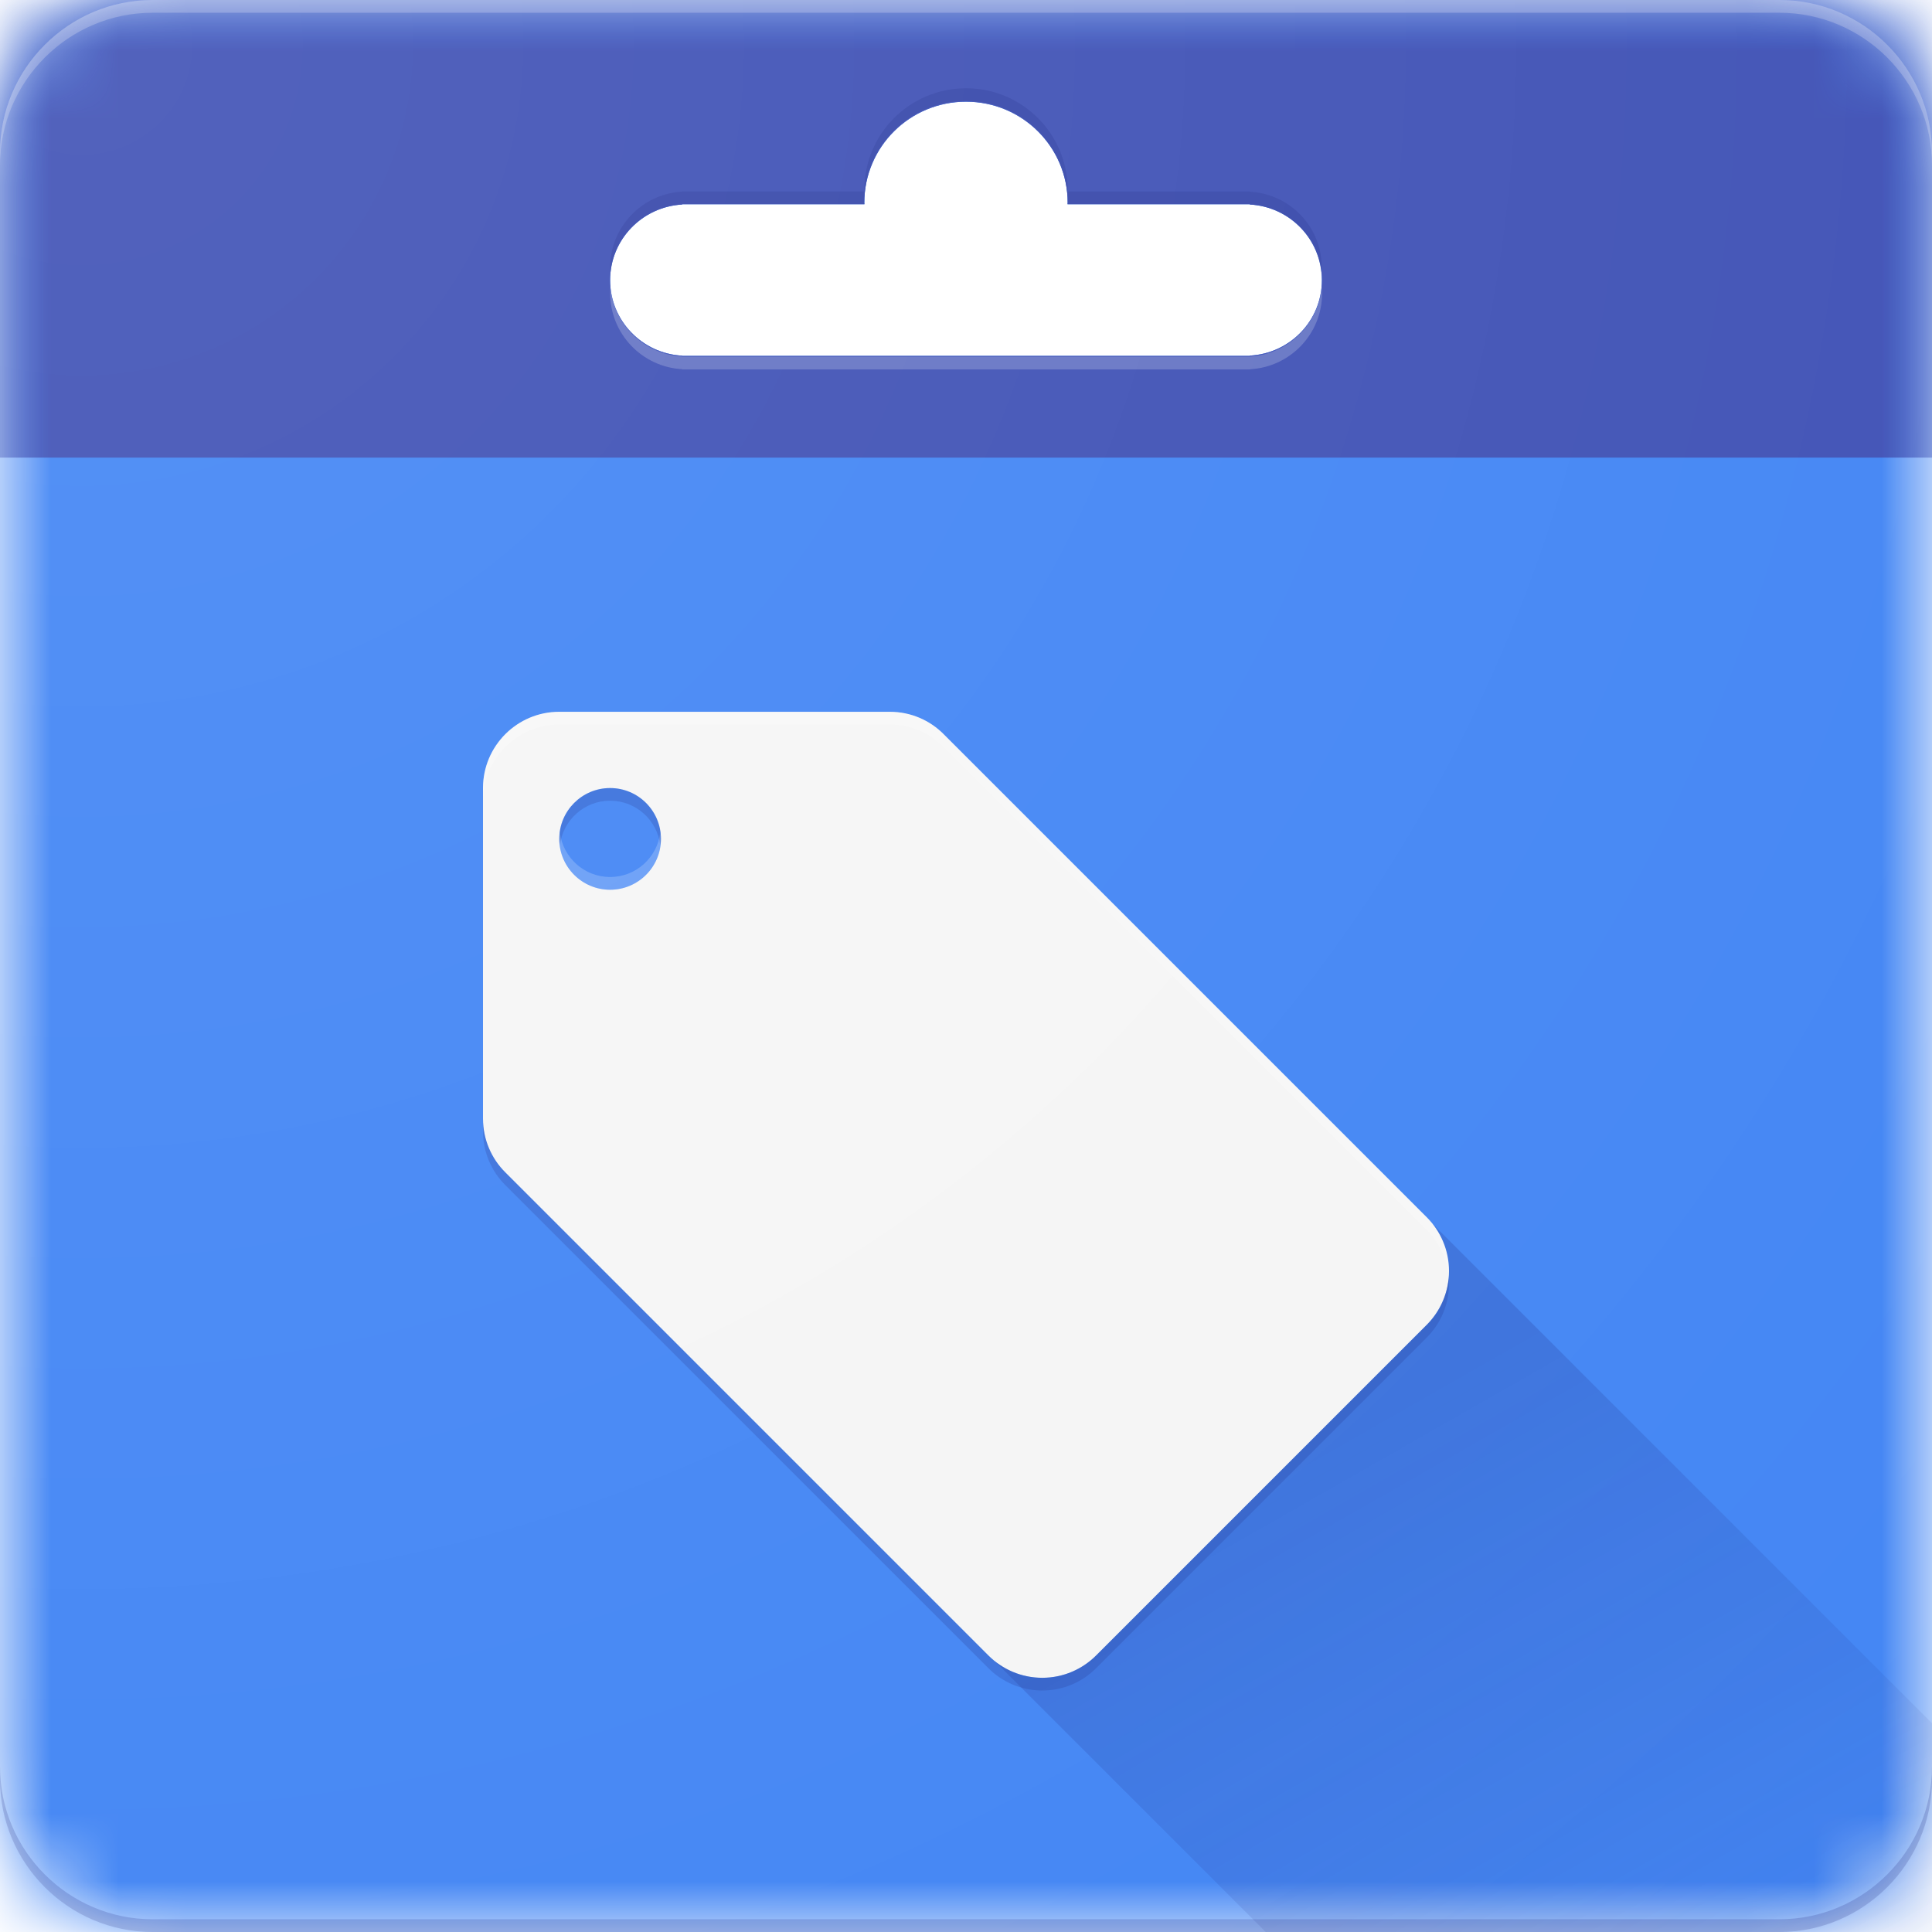 <?xml version="1.0" encoding="UTF-8" standalone="no"?> <svg xmlns:xlink="http://www.w3.org/1999/xlink" xmlns="http://www.w3.org/2000/svg" xmlns:svg="http://www.w3.org/2000/svg" width="28.5" height="28.5" viewBox="0 0 28.5 28.5" fill="none" version="1.1" id="svg44"><mask id="mask0_2_319" maskUnits="userSpaceOnUse" x="3" y="3" width="30" height="30"><path fill-rule="evenodd" clip-rule="evenodd" d="M 30,32.25 H 6 C 4.763,32.25 3.75,31.238 3.75,30 V 6 C 3.75,4.763 4.763,3.75 6,3.75 h 24 c 1.238,0 2.25,1.012 2.25,2.25 v 24 c 0,1.238 -1.012,2.25 -2.25,2.25 z" fill="#ffffff" id="path1"></path></mask><g mask="url(#mask0_2_319)" id="g2" transform="translate(-3.75,-3.75)"><path fill-rule="evenodd" clip-rule="evenodd" d="M 3.75,32.25 V 3.75 h 28.5 v 28.5 z M 22.187,9 V 8.996 C 22.779,8.964 23.25,8.481 23.25,7.883 23.25,7.284 22.779,6.799 22.187,6.767 V 6.763 h -2.689 c 0,-0.004 5e-4,-0.007 10e-4,-0.011 C 19.5,6.748 19.5,6.744 19.5,6.741 19.5,5.918 18.829,5.25 18,5.25 c -0.829,0 -1.5,0.667 -1.5,1.491 0,0.004 5e-4,0.008 9e-4,0.011 5e-4,0.004 10e-4,0.007 10e-4,0.011 H 13.813 V 6.767 C 13.221,6.801 12.75,7.286 12.75,7.883 c 0,0.596 0.471,1.082 1.063,1.114 V 9 Z" fill="#4285f4" id="path2"></path></g><mask id="mask1_2_319" maskUnits="userSpaceOnUse" x="3" y="3" width="30" height="30"><path fill-rule="evenodd" clip-rule="evenodd" d="M 30,32.25 H 6 C 4.763,32.25 3.75,31.238 3.75,30 V 6 C 3.75,4.763 4.763,3.75 6,3.75 h 24 c 1.238,0 2.25,1.012 2.25,2.25 v 24 c 0,1.238 -1.012,2.25 -2.25,2.25 z" fill="#ffffff" id="path3"></path></mask><g mask="url(#mask1_2_319)" id="g4" transform="translate(-3.75,-3.75)"><path fill-rule="evenodd" clip-rule="evenodd" d="M 30,3.75 H 6 C 4.763,3.75 3.75,4.763 3.75,6 V 6.188 C 3.75,4.95 4.763,3.938 6,3.938 h 24 c 1.238,0 2.25,1.012 2.25,2.25 V 6 C 32.25,4.763 31.238,3.75 30,3.75 Z" fill="#ffffff" fill-opacity="0.2" id="path4"></path></g><mask id="mask2_2_319" maskUnits="userSpaceOnUse" x="3" y="3" width="30" height="30"><path fill-rule="evenodd" clip-rule="evenodd" d="M 30,32.25 H 6 C 4.763,32.25 3.75,31.238 3.75,30 V 6 C 3.75,4.763 4.763,3.75 6,3.75 h 24 c 1.238,0 2.25,1.012 2.25,2.25 v 24 c 0,1.238 -1.012,2.25 -2.25,2.25 z" fill="#ffffff" id="path5"></path></mask><g mask="url(#mask2_2_319)" id="g6" transform="translate(-3.75,-3.75)"><path fill-rule="evenodd" clip-rule="evenodd" d="M 3.75,10.5 V 3.75 h 28.5 V 10.5 Z M 22.187,9 V 8.996 C 22.779,8.964 23.25,8.481 23.25,7.883 23.25,7.284 22.779,6.799 22.187,6.767 V 6.763 h -2.689 c 0,-0.004 5e-4,-0.007 10e-4,-0.011 C 19.5,6.748 19.5,6.744 19.5,6.741 19.5,5.918 18.829,5.25 18,5.25 c -0.829,0 -1.5,0.667 -1.5,1.491 0,0.004 5e-4,0.008 9e-4,0.011 5e-4,0.004 10e-4,0.007 10e-4,0.011 H 13.813 V 6.767 C 13.221,6.801 12.75,7.286 12.75,7.883 c 0,0.596 0.471,1.082 1.063,1.114 V 9 Z" fill="#3f51b5" id="path6"></path></g><mask id="mask3_2_319" maskUnits="userSpaceOnUse" x="3" y="3" width="30" height="30"><path fill-rule="evenodd" clip-rule="evenodd" d="M 30,32.25 H 6 C 4.763,32.25 3.75,31.238 3.75,30 V 6 C 3.75,4.763 4.763,3.75 6,3.75 h 24 c 1.238,0 2.25,1.012 2.25,2.25 v 24 c 0,1.238 -1.012,2.25 -2.25,2.25 z" fill="#ffffff" id="path7"></path></mask><g mask="url(#mask3_2_319)" id="g8" transform="translate(-3.75,-3.75)"><path opacity="0.2" fill-rule="evenodd" clip-rule="evenodd" d="M 22.187,9.009 V 9.013 H 13.813 V 9.009 c -0.561,-0.03 -1.012,-0.471 -1.058,-1.028 -0.002,0.032 -0.004,0.062 -0.004,0.094 0,0.6 0.471,1.089 1.063,1.121 v 0.004 h 8.376 V 9.197 c 0.593,-0.032 1.063,-0.521 1.063,-1.121 0,-0.032 -0.002,-0.062 -0.004,-0.094 -0.051,0.555 -0.502,0.996 -1.063,1.028 z" fill="#ffffff" id="path8"></path></g><mask id="mask4_2_319" maskUnits="userSpaceOnUse" x="3" y="3" width="30" height="30"><path fill-rule="evenodd" clip-rule="evenodd" d="M 30,32.25 H 6 C 4.763,32.25 3.75,31.238 3.75,30 V 6 C 3.75,4.763 4.763,3.75 6,3.75 h 24 c 1.238,0 2.25,1.012 2.25,2.25 v 24 c 0,1.238 -1.012,2.25 -2.25,2.25 z" fill="#ffffff" id="path9"></path></mask><g mask="url(#mask4_2_319)" id="g10" transform="translate(-3.75,-3.75)"><path opacity="0.2" fill-rule="evenodd" clip-rule="evenodd" d="M 22.187,6.577 V 6.574 h -2.689 c 0,-0.007 0.002,-0.015 0.002,-0.022 0,-0.829 -0.671,-1.5 -1.5,-1.5 -0.829,0 -1.5,0.671 -1.5,1.5 0,0.007 0.002,0.015 0.002,0.022 H 13.813 V 6.577 C 13.221,6.609 12.75,7.099 12.75,7.699 c 0,0.032 0.002,0.062 0.004,0.094 C 12.801,7.236 13.251,6.795 13.811,6.765 V 6.761 H 16.5 c 0,-0.007 -0.002,-0.015 -0.002,-0.022 0,-0.829 0.671,-1.5 1.5,-1.5 0.829,0 1.5,0.671 1.5,1.5 0,0.007 -0.002,0.015 -0.002,0.022 H 22.185 V 6.765 c 0.561,0.03 1.012,0.471 1.058,1.028 0.002,-0.032 0.004,-0.062 0.004,-0.094 0.004,-0.6 -0.467,-1.089 -1.059,-1.121 z" fill="#1a237e" id="path10"></path></g><path fill-rule="evenodd" clip-rule="evenodd" d="m 26.25,28.312 h -24 C 1.012,28.312 0,27.3 0,26.062 V 26.25 c 0,1.238 1.012,2.25 2.25,2.25 h 24 c 1.238,0 2.25,-1.012 2.25,-2.25 v -0.188 c 0,1.238 -1.012,2.25 -2.25,2.25 z" fill="#1a237e" fill-opacity="0.2" id="path11"></path><path fill-rule="evenodd" clip-rule="evenodd" d="m 2.25,0.188 h 24 c 1.238,0 2.25,1.012 2.25,2.25 V 2.25 C 28.5,1.012 27.488,0 26.25,0 h -24 C 1.012,0 0,1.012 0,2.25 V 2.438 C 0,1.2 1.012,0.188 2.25,0.188 Z" fill="#ffffff" fill-opacity="0.2" id="path12"></path><rect opacity="0.2" x="5.25" y="8.625" width="18.765" height="18.765" fill="url(#pattern0)" id="rect12" style="fill:url(#pattern2)"></rect><path fill-rule="evenodd" clip-rule="evenodd" d="m 13.92,10.83 7.125,7.125 c 0.204,0.203 0.33,0.484 0.33,0.795 0,0.309 -0.126,0.591 -0.33,0.795 L 16.17,24.42 c -0.203,0.204 -0.486,0.33 -0.795,0.33 -0.309,0 -0.591,-0.126 -0.795,-0.33 L 7.455,17.295 C 7.251,17.093 7.125,16.811 7.125,16.5 V 11.625 C 7.125,11.004 7.629,10.5 8.25,10.5 h 4.875 c 0.311,0 0.593,0.126 0.795,0.33 z m -5.67,1.545 c 0,0.414 0.336,0.75 0.75,0.75 0.414,0 0.75,-0.336 0.75,-0.75 0,-0.414 -0.336,-0.75 -0.75,-0.75 -0.414,0 -0.75,0.336 -0.75,0.75 z" fill="#f5f5f5" id="path13"></path><path opacity="0.2" fill-rule="evenodd" clip-rule="evenodd" d="m 13.92,10.83 7.125,7.125 c 0.204,0.203 0.33,0.484 0.33,0.795 0,0.021 -0.002,0.041 -0.003,0.062 -8e-4,0.011 -0.002,0.021 -0.002,0.032 -0.022,-0.272 -0.141,-0.518 -0.324,-0.701 l -7.125,-7.125 c -0.203,-0.204 -0.484,-0.33 -0.795,-0.33 H 8.25 c -0.621,0 -1.125,0.504 -1.125,1.125 V 11.625 C 7.125,11.004 7.629,10.5 8.25,10.5 h 4.875 c 0.311,0 0.593,0.126 0.795,0.33 z m -4.17,1.545 c 0,0.414 -0.336,0.75 -0.75,0.75 -0.414,0 -0.75,-0.336 -0.75,-0.75 0,-0.023 0.003,-0.046 0.006,-0.069 0.001,-0.008 0.002,-0.017 0.003,-0.025 0.047,0.369 0.358,0.656 0.741,0.656 0.383,0 0.694,-0.287 0.741,-0.656 10e-4,0.009 0.002,0.017 0.003,0.025 C 9.747,12.329 9.75,12.352 9.75,12.375 Z" fill="#ffffff" id="path14"></path><path opacity="0.2" fill-rule="evenodd" clip-rule="evenodd" d="M 9.741,12.469 C 9.694,12.099 9.383,11.812 9,11.812 c -0.383,0 -0.694,0.287 -0.741,0.656 C 8.258,12.46 8.257,12.452 8.256,12.444 8.253,12.421 8.25,12.398 8.25,12.375 c 0,-0.414 0.336,-0.75 0.75,-0.75 0.414,0 0.75,0.336 0.75,0.75 0,0.023 -0.003,0.046 -0.006,0.069 -0.001,0.008 -0.002,0.017 -0.003,0.025 z M 16.17,24.42 21.045,19.545 c 0.184,-0.182 0.302,-0.427 0.324,-0.701 0.004,0.032 0.006,0.062 0.006,0.094 0,0.309 -0.126,0.591 -0.33,0.795 l -4.875,4.875 c -0.203,0.204 -0.486,0.33 -0.795,0.33 -0.309,0 -0.591,-0.126 -0.795,-0.33 L 7.455,17.483 C 7.251,17.28 7.125,16.999 7.125,16.688 V 16.5 c 0,0.311 0.126,0.593 0.33,0.795 l 7.125,7.125 c 0.203,0.204 0.486,0.33 0.795,0.33 0.309,0 0.591,-0.126 0.795,-0.33 z" fill="#1a237e" id="path15"></path><path fill-rule="evenodd" clip-rule="evenodd" d="m 28.5,25.421 -7.365,-7.365 c 0.15,0.191 0.24,0.431 0.24,0.694 0,0.311 -0.126,0.593 -0.33,0.795 L 16.17,24.42 c -0.204,0.204 -0.486,0.33 -0.795,0.33 -0.263,0 -0.502,-0.09 -0.694,-0.24 l 3.99,3.99 H 28.5 Z" fill="url(#paint0_linear_2_319)" id="path16" style="fill:url(#paint0_linear_2_319)"></path><path fill-rule="evenodd" clip-rule="evenodd" d="m 28.5,2.25 v 24 c 0,1.238 -1.012,2.25 -2.25,2.248 h -24 C 1.012,28.498 0,27.488 0,26.25 V 2.248 C 0,1.012 1.012,0 2.25,0 h 24 c 1.238,0 2.25,1.012 2.25,2.25 z m -10.063,3 V 5.246 C 19.029,5.214 19.5,4.731 19.5,4.133 19.5,3.534 19.029,3.049 18.437,3.017 V 3.013 h -2.689 c 0,-0.004 5e-4,-0.007 10e-4,-0.011 4e-4,-0.004 9e-4,-0.008 9e-4,-0.011 C 15.75,2.167 15.079,1.5 14.25,1.5 c -0.829,0 -1.5,0.667 -1.5,1.491 0,0.004 5e-4,0.008 9e-4,0.011 5e-4,0.004 10e-4,0.007 10e-4,0.011 H 10.063 V 3.017 C 9.471,3.051 9,3.536 9,4.133 9,4.729 9.471,5.214 10.063,5.246 V 5.25 Z" fill="url(#paint1_radial_2_319)" id="path17" style="fill:url(#paint1_radial_2_319)"></path><defs id="defs44"><pattern xlink:href="#pattern0" id="pattern2" patternTransform="translate(-3.75,-3.75)"></pattern><pattern id="pattern0" patternContentUnits="objectBoundingBox" width="1" height="1"></pattern><linearGradient id="paint0_linear_2_319" x1="17.017" y1="28.663" x2="22.401" y2="38.09" gradientUnits="userSpaceOnUse" gradientTransform="translate(-3.75,-3.75)"><stop stop-color="#1A237E" stop-opacity="0.2" id="stop41"></stop><stop offset="1" stop-color="#1A237E" stop-opacity="0.02" id="stop42"></stop></linearGradient><radialGradient id="paint1_radial_2_319" cx="0" cy="0" r="1" gradientUnits="userSpaceOnUse" gradientTransform="matrix(38.125,0,0,38.122,0.938,0.375)"><stop stop-color="white" stop-opacity="0.1" id="stop43"></stop><stop offset="1" stop-color="white" stop-opacity="0.01" id="stop44"></stop></radialGradient></defs></svg> 
